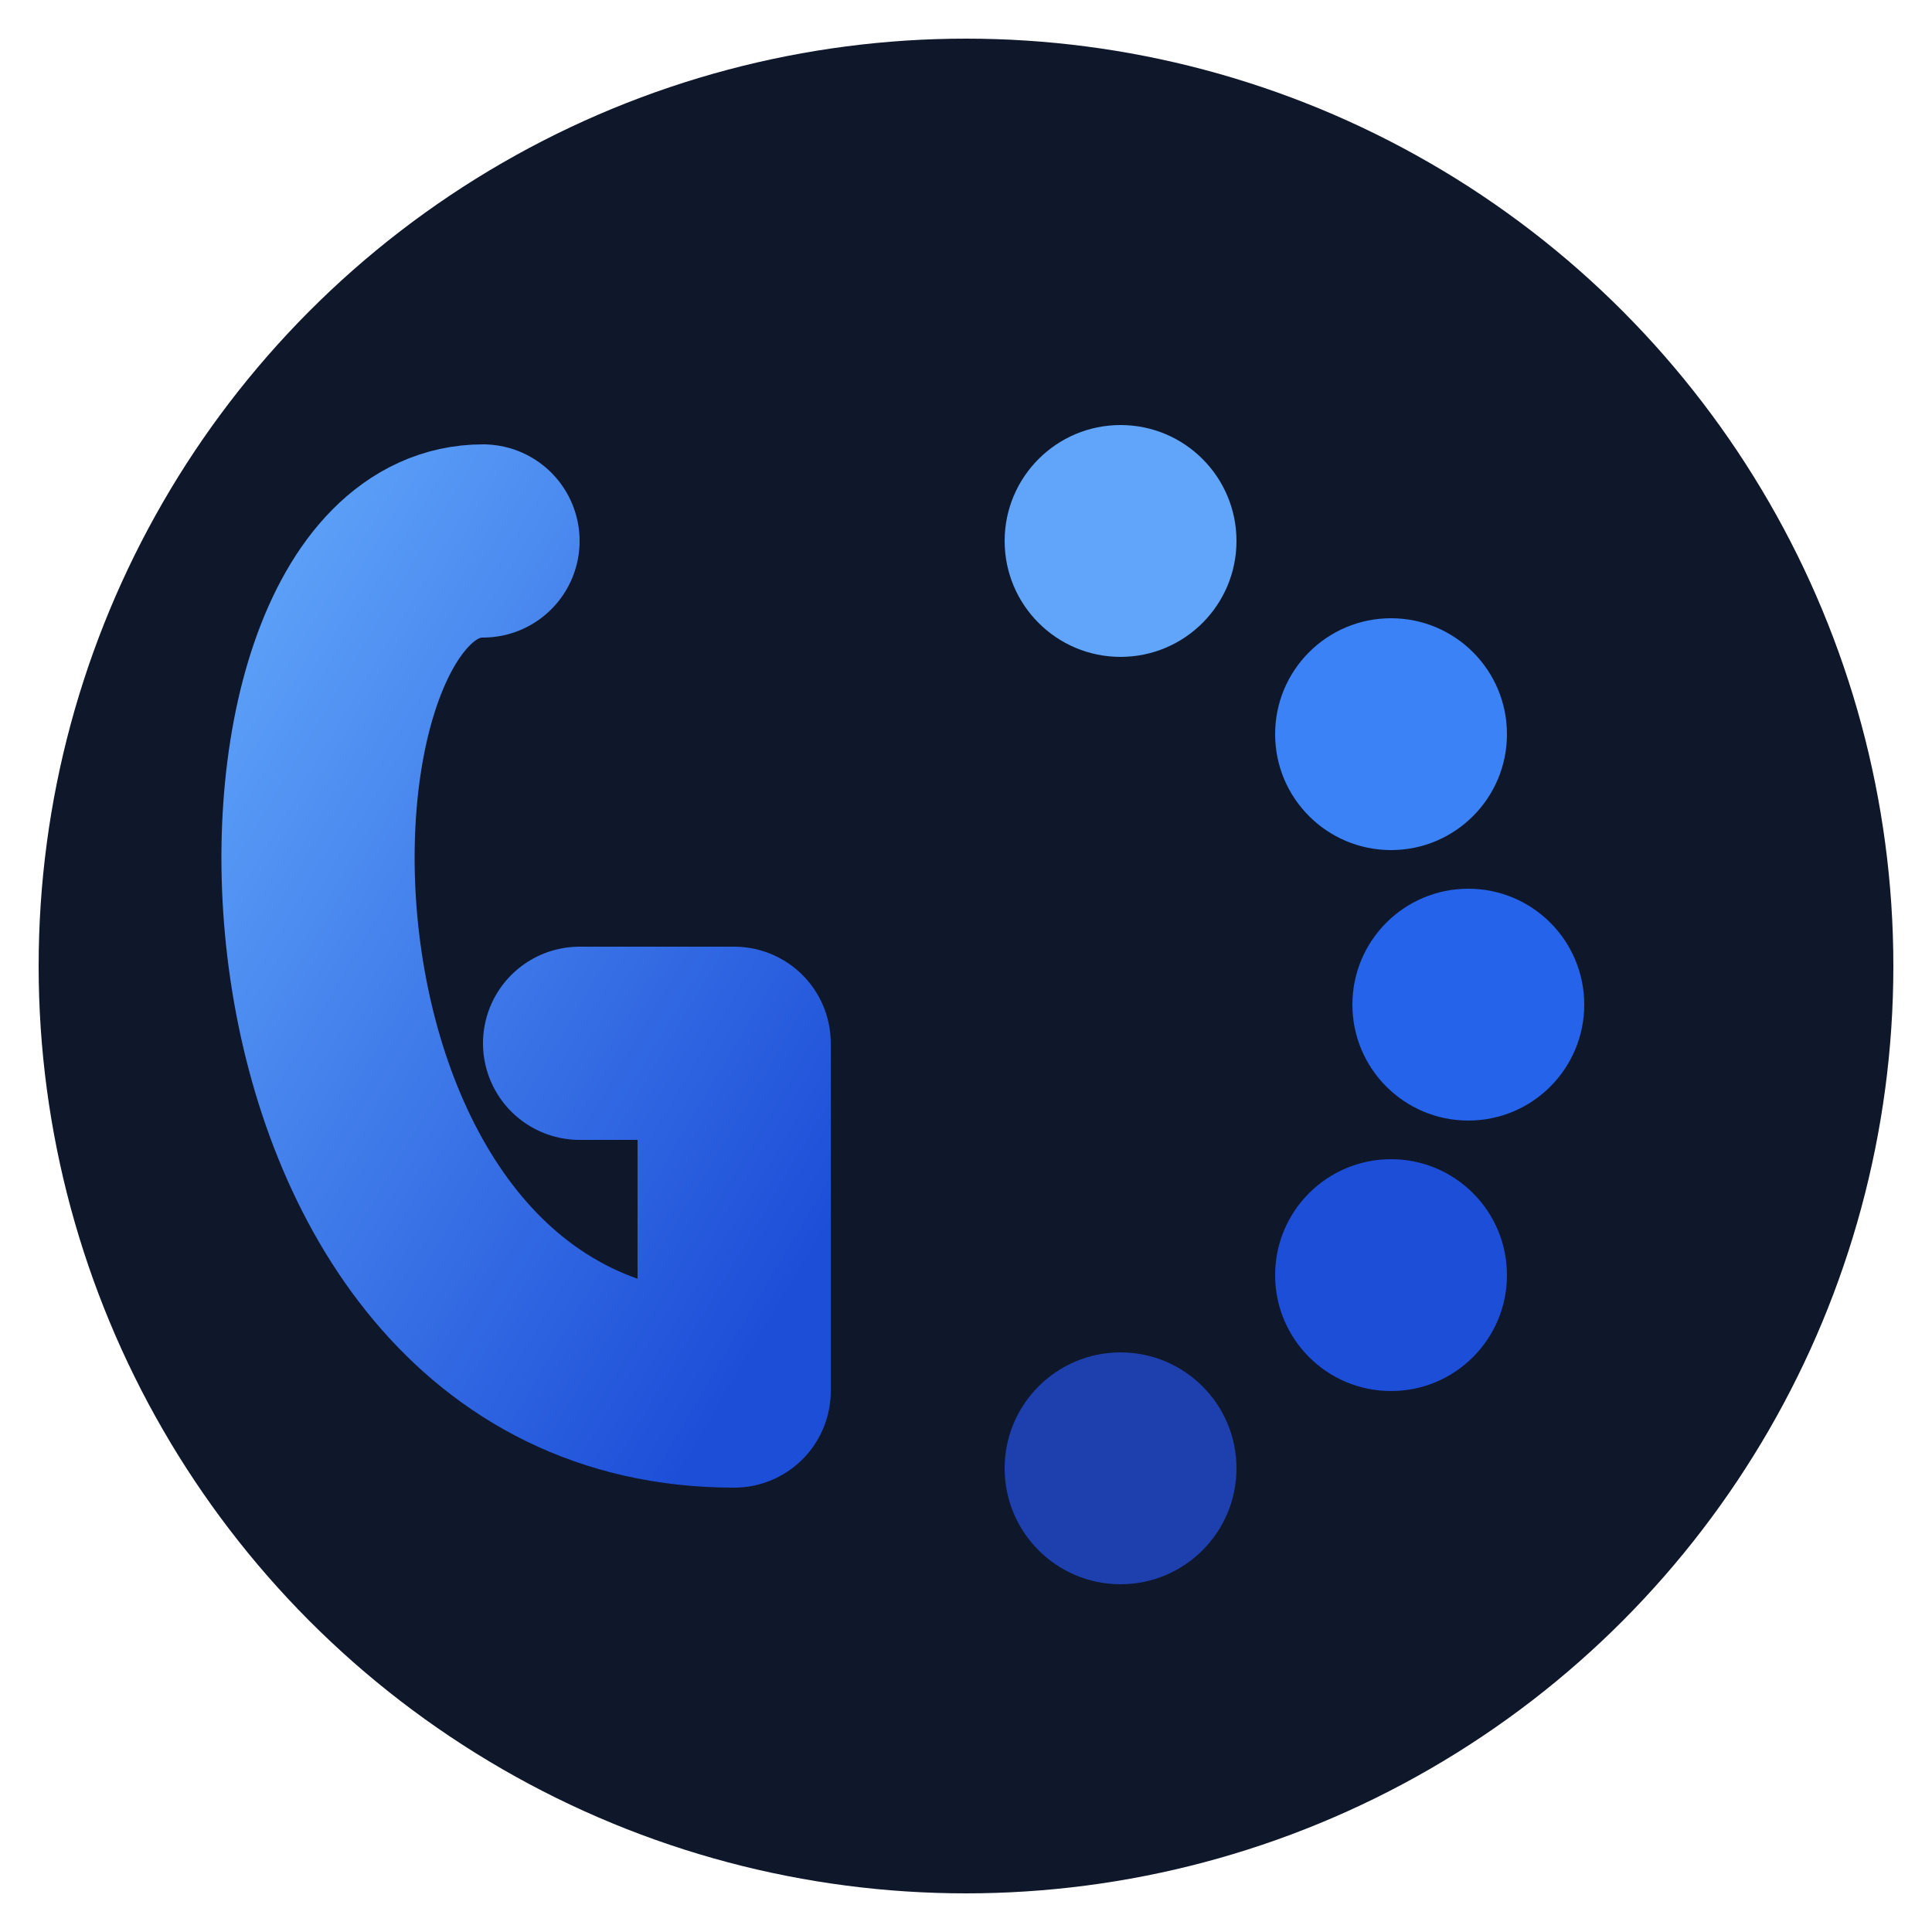 <svg viewBox="0 0 100 100" xmlns="http://www.w3.org/2000/svg">
    <defs>
        <linearGradient id="favGrad" x1="0%" y1="0%" x2="100%" y2="100%">
            <stop offset="0%" style="stop-color:#60a5fa"/>
            <stop offset="100%" style="stop-color:#1d4ed8"/>
        </linearGradient>
    </defs>
    <!-- Background circle -->
    <circle cx="50" cy="50" r="48" fill="#0f172a"/>
    <!-- Stylized G -->
    <path d="M25 28 C12 28 12 72 38 72 L38 54 L30 54" fill="none" stroke="url(#favGrad)" stroke-width="10" stroke-linecap="round" stroke-linejoin="round"/>
    <!-- Five dots -->
    <circle cx="58" cy="28" r="6" fill="#60a5fa"/>
    <circle cx="72" cy="38" r="6" fill="#3b82f6"/>
    <circle cx="76" cy="52" r="6" fill="#2563eb"/>
    <circle cx="72" cy="66" r="6" fill="#1d4ed8"/>
    <circle cx="58" cy="76" r="6" fill="#1e40af"/>
</svg>
